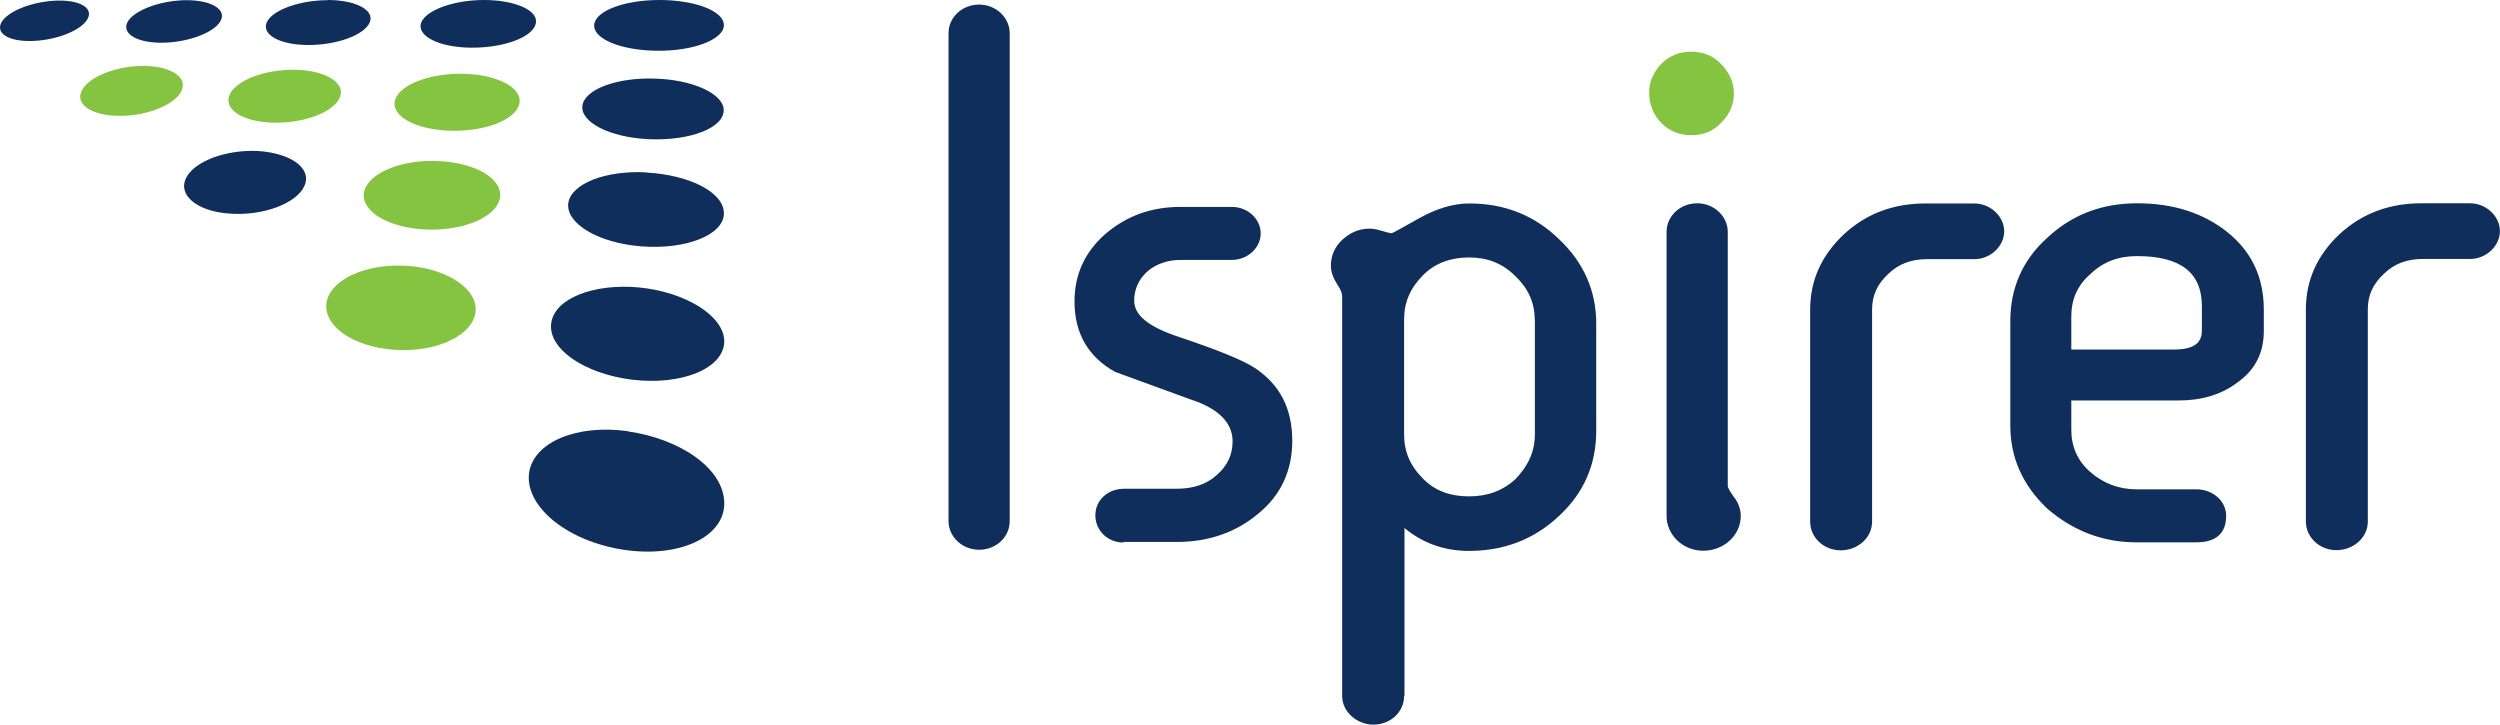 <svg width="207" height="60" viewBox="0 0 207 60" fill="none" xmlns="http://www.w3.org/2000/svg">
<path d="M52.863 23.795C49.111 23.463 45.93 24.726 45.645 26.732C45.328 28.816 48.288 30.932 52.325 31.437C56.504 31.942 59.97 30.474 59.97 28.247C59.939 26.132 56.725 24.158 52.863 23.795ZM53.544 14.274C50.156 14.084 47.291 15.205 47.053 16.816C46.832 18.474 49.475 20.116 53.116 20.4C56.836 20.684 59.939 19.437 59.939 17.668C59.939 15.9 57.042 14.479 53.544 14.29V14.274ZM54.113 6.505C51.011 6.426 48.431 7.405 48.225 8.732C48.019 10.105 50.473 11.384 53.749 11.526C57.137 11.668 59.923 10.595 59.923 9.126C59.923 7.753 57.311 6.568 54.113 6.505ZM54.604 0C51.755 0 49.365 0.868 49.206 2.005C49.032 3.158 51.28 4.153 54.303 4.2C57.374 4.263 59.939 3.268 59.939 2.084C59.939 0.9 57.517 0 54.62 0H54.604ZM40.073 0C37.54 0 35.245 0.853 34.865 1.895C34.501 2.968 36.321 3.916 38.965 3.947C41.703 3.979 44.141 3.079 44.362 1.942C44.616 0.868 42.653 0 40.073 0ZM21.378 12.505C18.782 12.363 16.139 13.326 15.427 14.7C14.682 16.105 16.25 17.495 18.988 17.684C21.774 17.905 24.623 16.832 25.225 15.347C25.826 13.911 24.053 12.679 21.378 12.505ZM27.124 0.016C24.845 0.016 22.629 0.805 22.122 1.784C21.584 2.795 23.04 3.695 25.415 3.726C27.837 3.758 30.195 2.905 30.623 1.832C31.018 0.821 29.436 0 27.124 0V0.016ZM15.458 0.016C13.416 0.016 11.279 0.774 10.63 1.705C9.981 2.668 11.137 3.505 13.242 3.537C15.411 3.568 17.674 2.747 18.244 1.768C18.814 0.805 17.532 0.016 15.458 0.016ZM4.932 0.047C3.08 0.047 1.006 0.742 0.262 1.642C-0.482 2.574 0.405 3.363 2.336 3.395C4.299 3.426 6.483 2.668 7.164 1.705C7.828 0.774 6.815 0.047 4.932 0.047ZM83.603 43.153C83.603 44.479 82.464 45.521 81.071 45.521C79.678 45.521 78.538 44.447 78.538 43.153V2.747C78.538 1.421 79.678 0.379 81.071 0.379C82.464 0.379 83.603 1.453 83.603 2.747V43.137V43.153ZM93.022 44.921C91.692 44.921 90.695 43.91 90.695 42.663C90.695 41.416 91.724 40.468 93.085 40.468H97.438C98.768 40.468 99.908 40.105 100.731 39.347C101.617 38.59 102.06 37.658 102.06 36.537C102.06 35.037 100.921 33.837 98.641 33.095C94.541 31.595 92.436 30.837 92.325 30.79C90.109 29.558 88.969 27.6 88.969 24.963C88.969 22.768 89.793 20.905 91.502 19.39C93.259 17.89 95.285 17.132 97.755 17.132H101.997C103.327 17.132 104.387 18.142 104.387 19.326C104.387 20.511 103.311 21.521 101.997 21.521H97.755C95.539 21.521 93.908 22.958 93.908 24.9C93.908 26.084 95.096 27.047 97.438 27.837C100.794 28.958 102.978 29.842 103.96 30.505C105.986 31.879 106.999 33.837 106.999 36.505C106.999 38.874 106.113 40.958 104.213 42.505C102.393 44.053 100.113 44.874 97.438 44.874H93.006V44.937L93.022 44.921ZM116.259 57.632C116.259 58.958 115.12 60 113.727 60C112.334 60 111.131 58.926 111.131 57.632V24.521C111.131 24.332 111.02 23.953 110.703 23.511C110.387 23.005 110.197 22.5 110.197 22.011C110.197 21.189 110.513 20.432 111.131 19.863C111.811 19.247 112.524 18.932 113.41 18.932C113.663 18.932 114.043 18.995 114.439 19.121C114.803 19.232 115.12 19.311 115.215 19.311C115.325 19.311 116.101 18.853 117.494 18.079C118.95 17.258 120.343 16.847 121.673 16.847C124.57 16.847 127.055 17.826 129.065 19.784C131.139 21.726 132.168 24.095 132.168 26.795V35.668C132.168 38.432 131.17 40.8 129.065 42.742C126.992 44.684 124.506 45.616 121.61 45.616C119.647 45.616 117.826 45 116.291 43.721V57.616H116.259V57.632ZM127.071 26.447C127.071 25.011 126.501 23.826 125.424 22.816C124.396 21.805 123.145 21.316 121.641 21.316C120.137 21.316 118.855 21.774 117.858 22.753C116.782 23.826 116.259 25.011 116.259 26.447V35.968C116.259 37.405 116.766 38.59 117.858 39.663C118.855 40.674 120.137 41.1 121.641 41.1C123.145 41.1 124.427 40.642 125.488 39.663C126.517 38.59 127.087 37.405 127.087 35.968V26.447H127.071ZM137.993 42.726V19.2C137.993 17.874 139.133 16.832 140.526 16.832C141.919 16.832 143.058 17.905 143.058 19.2V40.216C143.058 40.405 143.264 40.721 143.565 41.147C143.929 41.605 144.135 42.158 144.135 42.726C144.135 44.305 142.742 45.6 141.032 45.6C139.323 45.6 137.993 44.274 137.993 42.726ZM159.552 21.458C158.302 21.458 157.226 21.821 156.339 22.689C155.453 23.511 155.009 24.442 155.009 25.626V43.2C155.009 44.526 153.822 45.568 152.413 45.568C151.005 45.568 149.881 44.495 149.881 43.2V25.658C149.881 23.21 150.815 21.158 152.667 19.405C154.566 17.653 156.814 16.847 159.442 16.847H163.478C164.808 16.847 165.948 17.921 165.948 19.153C165.948 20.384 164.808 21.458 163.478 21.458H159.552ZM171.504 33.142V35.59C171.504 36.963 172.01 38.147 173.071 39.079C174.147 40.011 175.398 40.516 176.933 40.516H181.856C183.186 40.516 184.325 41.447 184.325 42.711C184.325 44.147 183.502 44.905 181.856 44.905H176.886C174.036 44.905 171.567 43.895 169.493 42.095C167.467 40.153 166.454 37.895 166.454 35.226V26.574C166.454 23.874 167.451 21.553 169.493 19.705C171.567 17.763 174.052 16.832 176.949 16.832C179.988 16.832 182.442 17.653 184.404 19.2C186.431 20.826 187.444 22.942 187.444 25.658V27.41C187.444 29.163 186.763 30.6 185.275 31.658C183.945 32.668 182.315 33.158 180.415 33.158H171.519L171.504 33.142ZM171.504 28.942H179.988C181.587 28.942 182.315 28.437 182.315 27.395V25.342C182.315 22.579 180.558 21.205 176.933 21.205C175.429 21.205 174.147 21.663 173.071 22.705C171.994 23.637 171.504 24.821 171.504 26.195V28.958V28.942ZM200.598 21.442C199.347 21.442 198.271 21.805 197.385 22.674C196.498 23.495 196.055 24.426 196.055 25.61V43.184C196.055 44.511 194.868 45.553 193.459 45.553C192.05 45.553 190.926 44.479 190.926 43.184V25.642C190.926 23.195 191.86 21.142 193.712 19.39C195.612 17.637 197.891 16.832 200.487 16.832H204.524C205.853 16.832 206.993 17.905 206.993 19.137C206.993 20.368 205.853 21.442 204.524 21.442H200.598ZM51.976 35.7C47.766 35.116 44.188 36.6 43.809 39.142C43.444 41.795 46.674 44.637 51.264 45.458C56.013 46.31 59.97 44.558 59.97 41.684C59.97 38.81 56.33 36.332 51.976 35.716V35.7Z" fill="#0F2E5B"/>
<path d="M36.4 13.342C33.44 13.168 30.718 14.21 30.195 15.71C29.689 17.226 31.699 18.726 34.865 18.979C38.078 19.231 41.038 18.079 41.387 16.437C41.703 14.858 39.456 13.5 36.416 13.342H36.4ZM38.395 6.11C35.656 6.047 33.155 6.979 32.728 8.226C32.301 9.521 34.2 10.674 37.081 10.816C40.041 10.958 42.716 9.947 43.001 8.589C43.286 7.263 41.181 6.174 38.395 6.11ZM24.481 5.779C22.059 5.716 19.653 6.6 19.052 7.752C18.418 8.968 19.938 10.042 22.471 10.152C25.067 10.263 27.647 9.3 28.137 8.068C28.644 6.852 26.966 5.842 24.497 5.779H24.481ZM12.087 5.463C9.918 5.4 7.591 6.221 6.879 7.326C6.103 8.447 7.274 9.474 9.554 9.584C11.865 9.695 14.334 8.795 14.983 7.61C15.617 6.489 14.303 5.526 12.087 5.463ZM137.55 5.289C138.23 4.61 139.054 4.279 140.019 4.279C140.985 4.279 141.84 4.595 142.489 5.289C143.169 5.968 143.565 6.789 143.565 7.737C143.565 8.684 143.201 9.489 142.489 10.184C141.855 10.863 141.032 11.195 140.019 11.195C139.085 11.195 138.262 10.879 137.55 10.184C136.917 9.505 136.553 8.684 136.553 7.737C136.521 6.774 136.917 5.984 137.55 5.289ZM33.978 22.042C30.765 21.726 27.726 22.91 27.124 24.71C26.491 26.605 28.66 28.484 32.095 28.91C35.625 29.337 38.917 28.01 39.345 26.005C39.74 24.11 37.303 22.342 33.963 22.026L33.978 22.042Z" fill="#85C441"/>
</svg>
